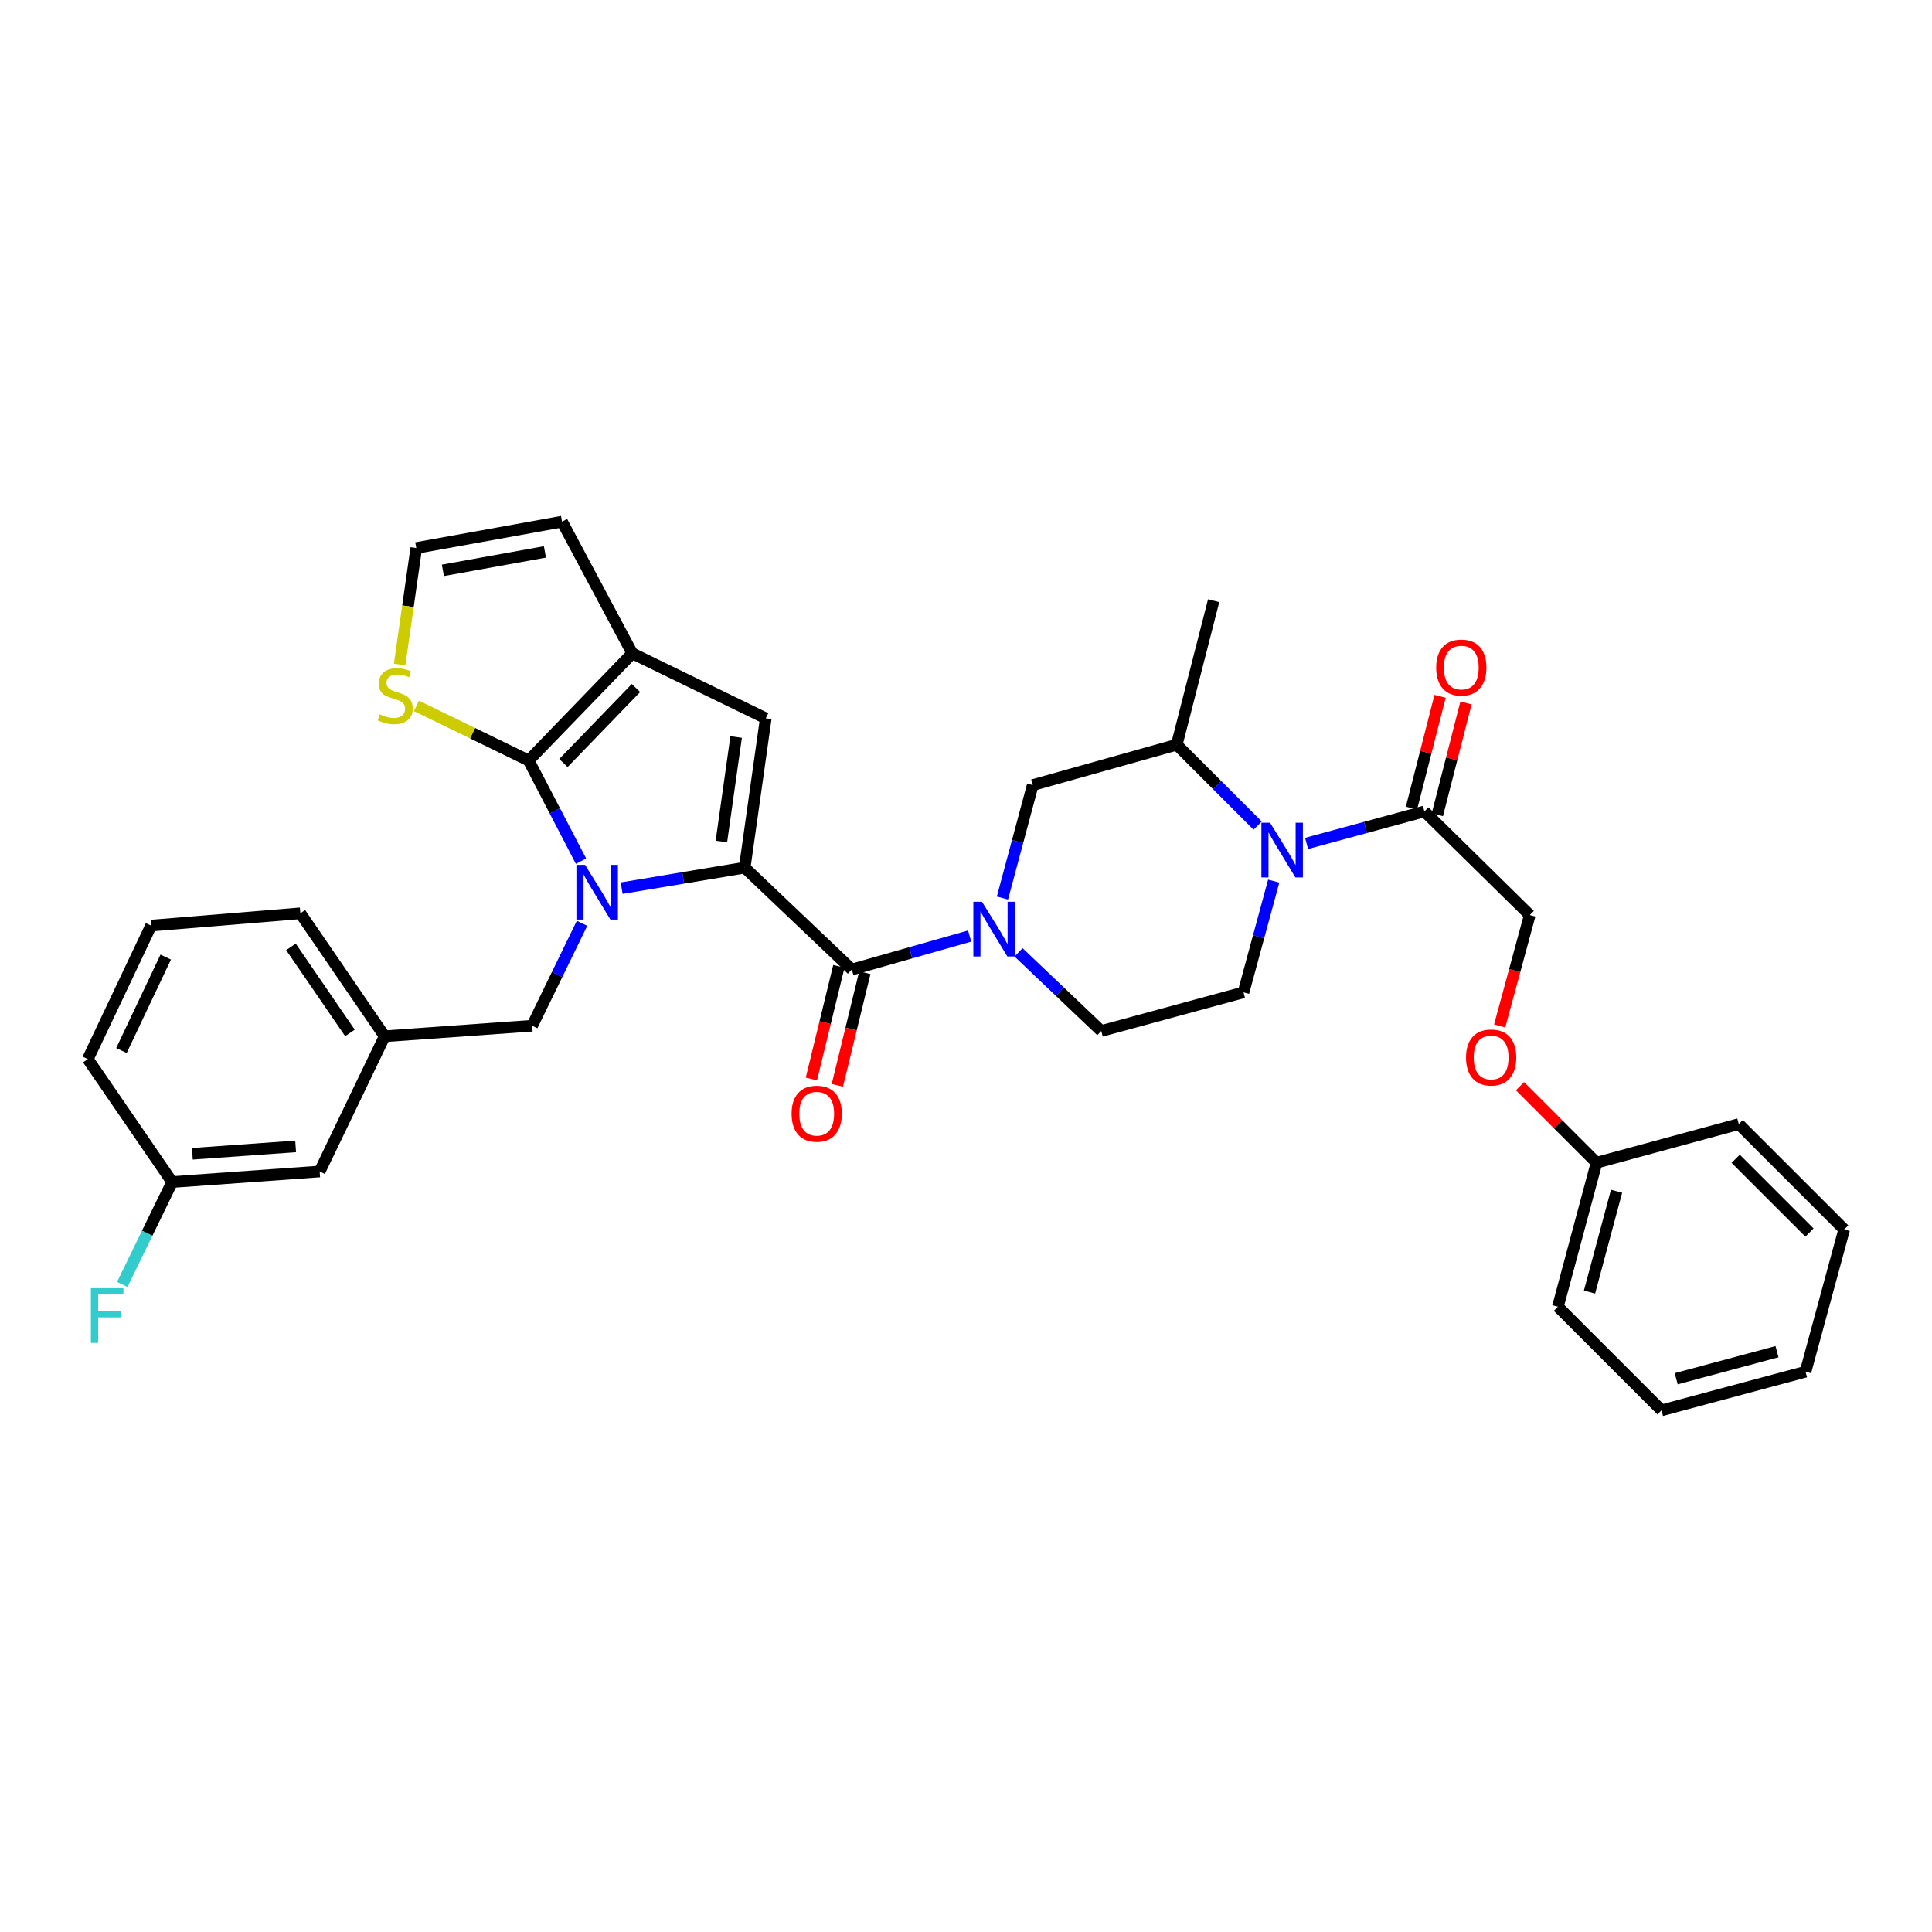 <?xml version='1.0' encoding='iso-8859-1'?>
<svg version='1.1' baseProfile='full'
              xmlns='http://www.w3.org/2000/svg'
                      xmlns:rdkit='http://www.rdkit.org/xml'
                      xmlns:xlink='http://www.w3.org/1999/xlink'
                  xml:space='preserve'
width='1000px' height='1000px' viewBox='0 0 1000 1000'>
<!-- END OF HEADER -->
<rect style='opacity:1.0;fill:#FFFFFF;stroke:none' width='1000' height='1000' x='0' y='0'> </rect>
<path class='bond-0' d='M 776.22,531.045 L 784.017,502.34' style='fill:none;fill-rule:evenodd;stroke:#FF0000;stroke-width:6px;stroke-linecap:butt;stroke-linejoin:miter;stroke-opacity:1' />
<path class='bond-0' d='M 784.017,502.34 L 791.813,473.635' style='fill:none;fill-rule:evenodd;stroke:#000000;stroke-width:6px;stroke-linecap:butt;stroke-linejoin:miter;stroke-opacity:1' />
<path class='bond-1' d='M 786.741,562.199 L 806.553,582.008' style='fill:none;fill-rule:evenodd;stroke:#FF0000;stroke-width:6px;stroke-linecap:butt;stroke-linejoin:miter;stroke-opacity:1' />
<path class='bond-1' d='M 806.553,582.008 L 826.364,601.816' style='fill:none;fill-rule:evenodd;stroke:#000000;stroke-width:6px;stroke-linecap:butt;stroke-linejoin:miter;stroke-opacity:1' />
<path class='bond-2' d='M 650.963,427.33 L 630.026,406.392' style='fill:none;fill-rule:evenodd;stroke:#0000FF;stroke-width:6px;stroke-linecap:butt;stroke-linejoin:miter;stroke-opacity:1' />
<path class='bond-2' d='M 630.026,406.392 L 609.088,385.455' style='fill:none;fill-rule:evenodd;stroke:#000000;stroke-width:6px;stroke-linecap:butt;stroke-linejoin:miter;stroke-opacity:1' />
<path class='bond-3' d='M 676.279,436.563 L 706.774,428.281' style='fill:none;fill-rule:evenodd;stroke:#0000FF;stroke-width:6px;stroke-linecap:butt;stroke-linejoin:miter;stroke-opacity:1' />
<path class='bond-3' d='M 706.774,428.281 L 737.269,419.998' style='fill:none;fill-rule:evenodd;stroke:#000000;stroke-width:6px;stroke-linecap:butt;stroke-linejoin:miter;stroke-opacity:1' />
<path class='bond-4' d='M 659.269,456.066 L 651.454,484.851' style='fill:none;fill-rule:evenodd;stroke:#0000FF;stroke-width:6px;stroke-linecap:butt;stroke-linejoin:miter;stroke-opacity:1' />
<path class='bond-4' d='M 651.454,484.851 L 643.639,513.636' style='fill:none;fill-rule:evenodd;stroke:#000000;stroke-width:6px;stroke-linecap:butt;stroke-linejoin:miter;stroke-opacity:1' />
<path class='bond-5' d='M 743.971,421.715 L 751.381,392.784' style='fill:none;fill-rule:evenodd;stroke:#000000;stroke-width:6px;stroke-linecap:butt;stroke-linejoin:miter;stroke-opacity:1' />
<path class='bond-5' d='M 751.381,392.784 L 758.791,363.854' style='fill:none;fill-rule:evenodd;stroke:#FF0000;stroke-width:6px;stroke-linecap:butt;stroke-linejoin:miter;stroke-opacity:1' />
<path class='bond-5' d='M 730.568,418.282 L 737.978,389.351' style='fill:none;fill-rule:evenodd;stroke:#000000;stroke-width:6px;stroke-linecap:butt;stroke-linejoin:miter;stroke-opacity:1' />
<path class='bond-5' d='M 737.978,389.351 L 745.388,360.421' style='fill:none;fill-rule:evenodd;stroke:#FF0000;stroke-width:6px;stroke-linecap:butt;stroke-linejoin:miter;stroke-opacity:1' />
<path class='bond-6' d='M 737.269,419.998 L 791.813,473.635' style='fill:none;fill-rule:evenodd;stroke:#000000;stroke-width:6px;stroke-linecap:butt;stroke-linejoin:miter;stroke-opacity:1' />
<path class='bond-7' d='M 826.364,601.816 L 806.364,676.361' style='fill:none;fill-rule:evenodd;stroke:#000000;stroke-width:6px;stroke-linecap:butt;stroke-linejoin:miter;stroke-opacity:1' />
<path class='bond-7' d='M 836.727,616.583 L 822.727,668.764' style='fill:none;fill-rule:evenodd;stroke:#000000;stroke-width:6px;stroke-linecap:butt;stroke-linejoin:miter;stroke-opacity:1' />
<path class='bond-8' d='M 826.364,601.816 L 899.994,581.816' style='fill:none;fill-rule:evenodd;stroke:#000000;stroke-width:6px;stroke-linecap:butt;stroke-linejoin:miter;stroke-opacity:1' />
<path class='bond-9' d='M 440.913,501.822 L 471.401,493.161' style='fill:none;fill-rule:evenodd;stroke:#000000;stroke-width:6px;stroke-linecap:butt;stroke-linejoin:miter;stroke-opacity:1' />
<path class='bond-9' d='M 471.401,493.161 L 501.889,484.501' style='fill:none;fill-rule:evenodd;stroke:#0000FF;stroke-width:6px;stroke-linecap:butt;stroke-linejoin:miter;stroke-opacity:1' />
<path class='bond-10' d='M 434.193,500.182 L 427.08,529.335' style='fill:none;fill-rule:evenodd;stroke:#000000;stroke-width:6px;stroke-linecap:butt;stroke-linejoin:miter;stroke-opacity:1' />
<path class='bond-10' d='M 427.08,529.335 L 419.968,558.488' style='fill:none;fill-rule:evenodd;stroke:#FF0000;stroke-width:6px;stroke-linecap:butt;stroke-linejoin:miter;stroke-opacity:1' />
<path class='bond-10' d='M 447.634,503.461 L 440.522,532.614' style='fill:none;fill-rule:evenodd;stroke:#000000;stroke-width:6px;stroke-linecap:butt;stroke-linejoin:miter;stroke-opacity:1' />
<path class='bond-10' d='M 440.522,532.614 L 433.409,561.767' style='fill:none;fill-rule:evenodd;stroke:#FF0000;stroke-width:6px;stroke-linecap:butt;stroke-linejoin:miter;stroke-opacity:1' />
<path class='bond-11' d='M 440.913,501.822 L 385.455,449.092' style='fill:none;fill-rule:evenodd;stroke:#000000;stroke-width:6px;stroke-linecap:butt;stroke-linejoin:miter;stroke-opacity:1' />
<path class='bond-12' d='M 527.196,492.937 L 548.599,513.287' style='fill:none;fill-rule:evenodd;stroke:#0000FF;stroke-width:6px;stroke-linecap:butt;stroke-linejoin:miter;stroke-opacity:1' />
<path class='bond-12' d='M 548.599,513.287 L 570.002,533.636' style='fill:none;fill-rule:evenodd;stroke:#000000;stroke-width:6px;stroke-linecap:butt;stroke-linejoin:miter;stroke-opacity:1' />
<path class='bond-13' d='M 518.86,464.817 L 526.702,435.59' style='fill:none;fill-rule:evenodd;stroke:#0000FF;stroke-width:6px;stroke-linecap:butt;stroke-linejoin:miter;stroke-opacity:1' />
<path class='bond-13' d='M 526.702,435.59 L 534.543,406.362' style='fill:none;fill-rule:evenodd;stroke:#000000;stroke-width:6px;stroke-linecap:butt;stroke-linejoin:miter;stroke-opacity:1' />
<path class='bond-14' d='M 609.088,385.455 L 534.543,406.362' style='fill:none;fill-rule:evenodd;stroke:#000000;stroke-width:6px;stroke-linecap:butt;stroke-linejoin:miter;stroke-opacity:1' />
<path class='bond-15' d='M 609.088,385.455 L 628.181,310.91' style='fill:none;fill-rule:evenodd;stroke:#000000;stroke-width:6px;stroke-linecap:butt;stroke-linejoin:miter;stroke-opacity:1' />
<path class='bond-16' d='M 165.457,606.359 L 89.091,611.817' style='fill:none;fill-rule:evenodd;stroke:#000000;stroke-width:6px;stroke-linecap:butt;stroke-linejoin:miter;stroke-opacity:1' />
<path class='bond-16' d='M 153.016,593.377 L 99.56,597.197' style='fill:none;fill-rule:evenodd;stroke:#000000;stroke-width:6px;stroke-linecap:butt;stroke-linejoin:miter;stroke-opacity:1' />
<path class='bond-17' d='M 165.457,606.359 L 199.094,536.365' style='fill:none;fill-rule:evenodd;stroke:#000000;stroke-width:6px;stroke-linecap:butt;stroke-linejoin:miter;stroke-opacity:1' />
<path class='bond-18' d='M 327.275,338.182 L 273.638,393.641' style='fill:none;fill-rule:evenodd;stroke:#000000;stroke-width:6px;stroke-linecap:butt;stroke-linejoin:miter;stroke-opacity:1' />
<path class='bond-18' d='M 329.175,356.12 L 291.629,394.941' style='fill:none;fill-rule:evenodd;stroke:#000000;stroke-width:6px;stroke-linecap:butt;stroke-linejoin:miter;stroke-opacity:1' />
<path class='bond-19' d='M 327.275,338.182 L 396.362,371.819' style='fill:none;fill-rule:evenodd;stroke:#000000;stroke-width:6px;stroke-linecap:butt;stroke-linejoin:miter;stroke-opacity:1' />
<path class='bond-20' d='M 327.275,338.182 L 290.91,270.002' style='fill:none;fill-rule:evenodd;stroke:#000000;stroke-width:6px;stroke-linecap:butt;stroke-linejoin:miter;stroke-opacity:1' />
<path class='bond-21' d='M 273.638,393.641 L 244.595,379.501' style='fill:none;fill-rule:evenodd;stroke:#000000;stroke-width:6px;stroke-linecap:butt;stroke-linejoin:miter;stroke-opacity:1' />
<path class='bond-21' d='M 244.595,379.501 L 215.552,365.361' style='fill:none;fill-rule:evenodd;stroke:#CCCC00;stroke-width:6px;stroke-linecap:butt;stroke-linejoin:miter;stroke-opacity:1' />
<path class='bond-22' d='M 273.638,393.641 L 287.183,419.69' style='fill:none;fill-rule:evenodd;stroke:#000000;stroke-width:6px;stroke-linecap:butt;stroke-linejoin:miter;stroke-opacity:1' />
<path class='bond-22' d='M 287.183,419.69 L 300.727,445.74' style='fill:none;fill-rule:evenodd;stroke:#0000FF;stroke-width:6px;stroke-linecap:butt;stroke-linejoin:miter;stroke-opacity:1' />
<path class='bond-23' d='M 321.764,459.708 L 353.609,454.4' style='fill:none;fill-rule:evenodd;stroke:#0000FF;stroke-width:6px;stroke-linecap:butt;stroke-linejoin:miter;stroke-opacity:1' />
<path class='bond-23' d='M 353.609,454.4 L 385.455,449.092' style='fill:none;fill-rule:evenodd;stroke:#000000;stroke-width:6px;stroke-linecap:butt;stroke-linejoin:miter;stroke-opacity:1' />
<path class='bond-24' d='M 301.261,477.902 L 288.36,504.405' style='fill:none;fill-rule:evenodd;stroke:#0000FF;stroke-width:6px;stroke-linecap:butt;stroke-linejoin:miter;stroke-opacity:1' />
<path class='bond-24' d='M 288.36,504.405 L 275.46,530.908' style='fill:none;fill-rule:evenodd;stroke:#000000;stroke-width:6px;stroke-linecap:butt;stroke-linejoin:miter;stroke-opacity:1' />
<path class='bond-25' d='M 385.455,449.092 L 396.362,371.819' style='fill:none;fill-rule:evenodd;stroke:#000000;stroke-width:6px;stroke-linecap:butt;stroke-linejoin:miter;stroke-opacity:1' />
<path class='bond-25' d='M 373.391,435.567 L 381.026,381.476' style='fill:none;fill-rule:evenodd;stroke:#000000;stroke-width:6px;stroke-linecap:butt;stroke-linejoin:miter;stroke-opacity:1' />
<path class='bond-26' d='M 89.091,611.817 L 76.187,638.323' style='fill:none;fill-rule:evenodd;stroke:#000000;stroke-width:6px;stroke-linecap:butt;stroke-linejoin:miter;stroke-opacity:1' />
<path class='bond-26' d='M 76.187,638.323 L 63.283,664.83' style='fill:none;fill-rule:evenodd;stroke:#33CCCC;stroke-width:6px;stroke-linecap:butt;stroke-linejoin:miter;stroke-opacity:1' />
<path class='bond-27' d='M 89.091,611.817 L 45.455,548.179' style='fill:none;fill-rule:evenodd;stroke:#000000;stroke-width:6px;stroke-linecap:butt;stroke-linejoin:miter;stroke-opacity:1' />
<path class='bond-28' d='M 215.458,283.638 L 211.151,313.797' style='fill:none;fill-rule:evenodd;stroke:#000000;stroke-width:6px;stroke-linecap:butt;stroke-linejoin:miter;stroke-opacity:1' />
<path class='bond-28' d='M 211.151,313.797 L 206.843,343.956' style='fill:none;fill-rule:evenodd;stroke:#CCCC00;stroke-width:6px;stroke-linecap:butt;stroke-linejoin:miter;stroke-opacity:1' />
<path class='bond-29' d='M 215.458,283.638 L 290.91,270.002' style='fill:none;fill-rule:evenodd;stroke:#000000;stroke-width:6px;stroke-linecap:butt;stroke-linejoin:miter;stroke-opacity:1' />
<path class='bond-29' d='M 229.237,295.208 L 282.053,285.663' style='fill:none;fill-rule:evenodd;stroke:#000000;stroke-width:6px;stroke-linecap:butt;stroke-linejoin:miter;stroke-opacity:1' />
<path class='bond-30' d='M 199.094,536.365 L 275.46,530.908' style='fill:none;fill-rule:evenodd;stroke:#000000;stroke-width:6px;stroke-linecap:butt;stroke-linejoin:miter;stroke-opacity:1' />
<path class='bond-31' d='M 199.094,536.365 L 155.457,472.728' style='fill:none;fill-rule:evenodd;stroke:#000000;stroke-width:6px;stroke-linecap:butt;stroke-linejoin:miter;stroke-opacity:1' />
<path class='bond-31' d='M 181.137,534.644 L 150.592,490.098' style='fill:none;fill-rule:evenodd;stroke:#000000;stroke-width:6px;stroke-linecap:butt;stroke-linejoin:miter;stroke-opacity:1' />
<path class='bond-32' d='M 78.184,479.093 L 45.455,548.179' style='fill:none;fill-rule:evenodd;stroke:#000000;stroke-width:6px;stroke-linecap:butt;stroke-linejoin:miter;stroke-opacity:1' />
<path class='bond-32' d='M 85.778,495.379 L 62.868,543.74' style='fill:none;fill-rule:evenodd;stroke:#000000;stroke-width:6px;stroke-linecap:butt;stroke-linejoin:miter;stroke-opacity:1' />
<path class='bond-33' d='M 78.184,479.093 L 155.457,472.728' style='fill:none;fill-rule:evenodd;stroke:#000000;stroke-width:6px;stroke-linecap:butt;stroke-linejoin:miter;stroke-opacity:1' />
<path class='bond-34' d='M 643.639,513.636 L 570.002,533.636' style='fill:none;fill-rule:evenodd;stroke:#000000;stroke-width:6px;stroke-linecap:butt;stroke-linejoin:miter;stroke-opacity:1' />
<path class='bond-35' d='M 806.364,676.361 L 860.001,729.998' style='fill:none;fill-rule:evenodd;stroke:#000000;stroke-width:6px;stroke-linecap:butt;stroke-linejoin:miter;stroke-opacity:1' />
<path class='bond-36' d='M 899.994,581.816 L 954.545,636.36' style='fill:none;fill-rule:evenodd;stroke:#000000;stroke-width:6px;stroke-linecap:butt;stroke-linejoin:miter;stroke-opacity:1' />
<path class='bond-36' d='M 898.394,599.782 L 936.58,637.962' style='fill:none;fill-rule:evenodd;stroke:#000000;stroke-width:6px;stroke-linecap:butt;stroke-linejoin:miter;stroke-opacity:1' />
<path class='bond-37' d='M 860.001,729.998 L 934.545,709.997' style='fill:none;fill-rule:evenodd;stroke:#000000;stroke-width:6px;stroke-linecap:butt;stroke-linejoin:miter;stroke-opacity:1' />
<path class='bond-37' d='M 867.597,713.634 L 919.778,699.634' style='fill:none;fill-rule:evenodd;stroke:#000000;stroke-width:6px;stroke-linecap:butt;stroke-linejoin:miter;stroke-opacity:1' />
<path class='bond-38' d='M 954.545,636.36 L 934.545,709.997' style='fill:none;fill-rule:evenodd;stroke:#000000;stroke-width:6px;stroke-linecap:butt;stroke-linejoin:miter;stroke-opacity:1' />
<path  class='atom-0' d='M 758.813 547.352
Q 758.813 540.552, 762.173 536.752
Q 765.533 532.952, 771.813 532.952
Q 778.093 532.952, 781.453 536.752
Q 784.813 540.552, 784.813 547.352
Q 784.813 554.232, 781.413 558.152
Q 778.013 562.032, 771.813 562.032
Q 765.573 562.032, 762.173 558.152
Q 758.813 554.272, 758.813 547.352
M 771.813 558.832
Q 776.133 558.832, 778.453 555.952
Q 780.813 553.032, 780.813 547.352
Q 780.813 541.792, 778.453 538.992
Q 776.133 536.152, 771.813 536.152
Q 767.493 536.152, 765.133 538.952
Q 762.813 541.752, 762.813 547.352
Q 762.813 553.072, 765.133 555.952
Q 767.493 558.832, 771.813 558.832
' fill='#FF0000'/>
<path  class='atom-1' d='M 657.372 425.839
L 666.652 440.839
Q 667.572 442.319, 669.052 444.999
Q 670.532 447.679, 670.612 447.839
L 670.612 425.839
L 674.372 425.839
L 674.372 454.159
L 670.492 454.159
L 660.532 437.759
Q 659.372 435.839, 658.132 433.639
Q 656.932 431.439, 656.572 430.759
L 656.572 454.159
L 652.892 454.159
L 652.892 425.839
L 657.372 425.839
' fill='#0000FF'/>
<path  class='atom-3' d='M 743.363 345.534
Q 743.363 338.734, 746.723 334.934
Q 750.083 331.134, 756.363 331.134
Q 762.643 331.134, 766.003 334.934
Q 769.363 338.734, 769.363 345.534
Q 769.363 352.414, 765.963 356.334
Q 762.563 360.214, 756.363 360.214
Q 750.123 360.214, 746.723 356.334
Q 743.363 352.454, 743.363 345.534
M 756.363 357.014
Q 760.683 357.014, 763.003 354.134
Q 765.363 351.214, 765.363 345.534
Q 765.363 339.974, 763.003 337.174
Q 760.683 334.334, 756.363 334.334
Q 752.043 334.334, 749.683 337.134
Q 747.363 339.934, 747.363 345.534
Q 747.363 351.254, 749.683 354.134
Q 752.043 357.014, 756.363 357.014
' fill='#FF0000'/>
<path  class='atom-7' d='M 508.283 466.747
L 517.563 481.747
Q 518.483 483.227, 519.963 485.907
Q 521.443 488.587, 521.523 488.747
L 521.523 466.747
L 525.283 466.747
L 525.283 495.067
L 521.403 495.067
L 511.443 478.667
Q 510.283 476.747, 509.043 474.547
Q 507.843 472.347, 507.483 471.667
L 507.483 495.067
L 503.803 495.067
L 503.803 466.747
L 508.283 466.747
' fill='#0000FF'/>
<path  class='atom-8' d='M 409.727 576.446
Q 409.727 569.646, 413.087 565.846
Q 416.447 562.046, 422.727 562.046
Q 429.007 562.046, 432.367 565.846
Q 435.727 569.646, 435.727 576.446
Q 435.727 583.326, 432.327 587.246
Q 428.927 591.126, 422.727 591.126
Q 416.487 591.126, 413.087 587.246
Q 409.727 583.366, 409.727 576.446
M 422.727 587.926
Q 427.047 587.926, 429.367 585.046
Q 431.727 582.126, 431.727 576.446
Q 431.727 570.886, 429.367 568.086
Q 427.047 565.246, 422.727 565.246
Q 418.407 565.246, 416.047 568.046
Q 413.727 570.846, 413.727 576.446
Q 413.727 582.166, 416.047 585.046
Q 418.407 587.926, 422.727 587.926
' fill='#FF0000'/>
<path  class='atom-13' d='M 302.829 447.661
L 312.109 462.661
Q 313.029 464.141, 314.509 466.821
Q 315.989 469.501, 316.069 469.661
L 316.069 447.661
L 319.829 447.661
L 319.829 475.981
L 315.949 475.981
L 305.989 459.581
Q 304.829 457.661, 303.589 455.461
Q 302.389 453.261, 302.029 452.581
L 302.029 475.981
L 298.349 475.981
L 298.349 447.661
L 302.829 447.661
' fill='#0000FF'/>
<path  class='atom-17' d='M 47.035 666.751
L 63.875 666.751
L 63.875 669.991
L 50.835 669.991
L 50.835 678.591
L 62.435 678.591
L 62.435 681.871
L 50.835 681.871
L 50.835 695.071
L 47.035 695.071
L 47.035 666.751
' fill='#33CCCC'/>
<path  class='atom-19' d='M 196.551 369.724
Q 196.871 369.844, 198.191 370.404
Q 199.511 370.964, 200.951 371.324
Q 202.431 371.644, 203.871 371.644
Q 206.551 371.644, 208.111 370.364
Q 209.671 369.044, 209.671 366.764
Q 209.671 365.204, 208.871 364.244
Q 208.111 363.284, 206.911 362.764
Q 205.711 362.244, 203.711 361.644
Q 201.191 360.884, 199.671 360.164
Q 198.191 359.444, 197.111 357.924
Q 196.071 356.404, 196.071 353.844
Q 196.071 350.284, 198.471 348.084
Q 200.911 345.884, 205.711 345.884
Q 208.991 345.884, 212.711 347.444
L 211.791 350.524
Q 208.391 349.124, 205.831 349.124
Q 203.071 349.124, 201.551 350.284
Q 200.031 351.404, 200.071 353.364
Q 200.071 354.884, 200.831 355.804
Q 201.631 356.724, 202.751 357.244
Q 203.911 357.764, 205.831 358.364
Q 208.391 359.164, 209.911 359.964
Q 211.431 360.764, 212.511 362.404
Q 213.631 364.004, 213.631 366.764
Q 213.631 370.684, 210.991 372.804
Q 208.391 374.884, 204.031 374.884
Q 201.511 374.884, 199.591 374.324
Q 197.711 373.804, 195.471 372.884
L 196.551 369.724
' fill='#CCCC00'/>
</svg>
